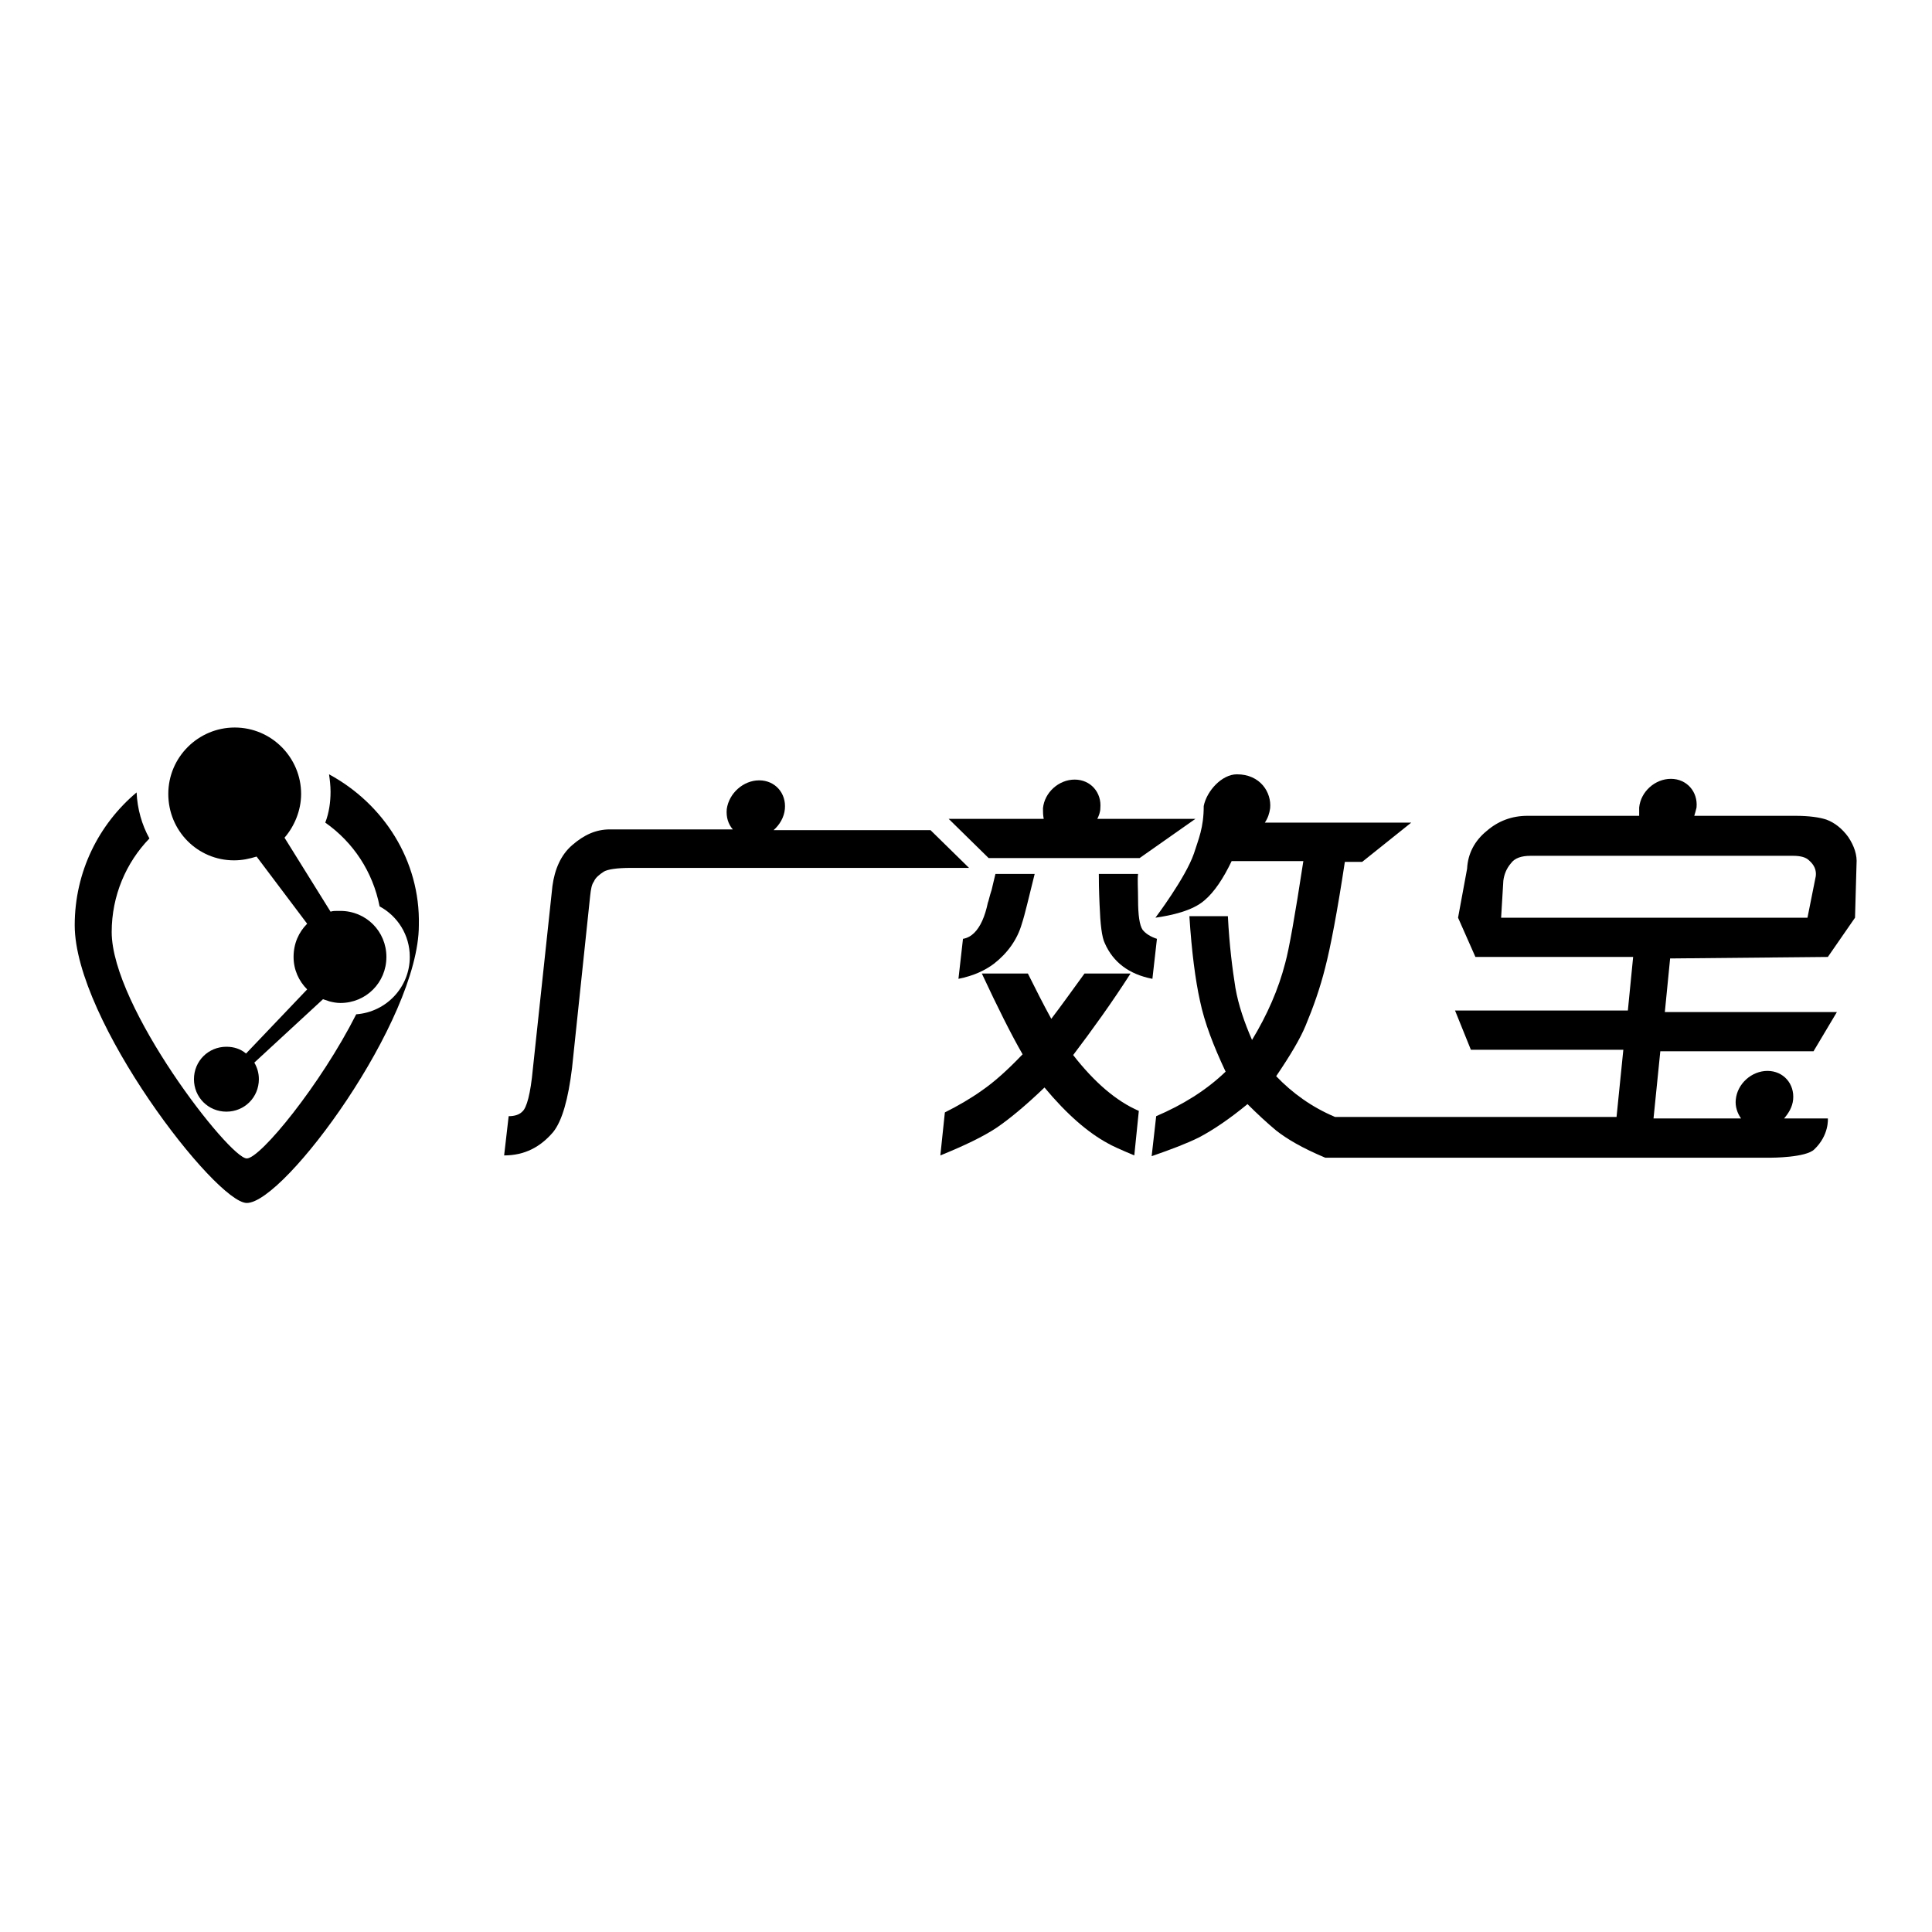 <?xml version="1.0" encoding="utf-8"?>
<!-- Svg Vector Icons : http://www.onlinewebfonts.com/icon -->
<!DOCTYPE svg PUBLIC "-//W3C//DTD SVG 1.1//EN" "http://www.w3.org/Graphics/SVG/1.1/DTD/svg11.dtd">
<svg version="1.1" xmlns="http://www.w3.org/2000/svg" xmlns:xlink="http://www.w3.org/1999/xlink" x="0px" y="0px" viewBox="0 0 256 256" enable-background="new 0 0 256 256" xml:space="preserve">
<g><g><path fill="#000000" d="M43.6,102.6c0.1,0.7,0.2,1.5,0.2,2.3c0,1.4-0.2,2.8-0.7,4.1c3.7,2.6,6.3,6.5,7.2,11.1c2.4,1.3,4,3.8,4,6.7c0,4-3.1,7.3-7.1,7.6c-4.7,9.3-12.7,19.1-14.5,19.1c-2.3,0-17.9-20.1-17.9-30c0-4.8,1.9-9.2,5-12.4c-1-1.8-1.6-3.9-1.7-6.1c-5,4.2-8.2,10.5-8.2,17.6c0,12.6,18.7,36.8,22.8,36.8c5,0,22.8-24.2,22.8-36.8C55.7,114,50.8,106.5,43.6,102.6z"/><path fill="#000000" d="M31,114c1.1,0,2-0.2,3-0.5l6.7,8.9c-1.1,1.1-1.8,2.6-1.8,4.4c0,1.7,0.7,3.2,1.8,4.3l-8.1,8.5c-0.7-0.6-1.6-0.9-2.6-0.9c-2.4,0-4.3,1.9-4.3,4.3c0,2.4,1.9,4.3,4.3,4.3s4.3-1.9,4.3-4.3c0-0.8-0.2-1.5-0.6-2.2l9.1-8.4c0.3,0.1,0.6,0.2,0.9,0.3c0.4,0.1,0.9,0.2,1.4,0.2c3.4,0,6.1-2.7,6.1-6.1c0-3.4-2.7-6.1-6.1-6.1c-0.1,0-0.3,0-0.4,0c-0.3,0-0.6,0-0.9,0.1l-6.1-9.8c1.3-1.5,2.2-3.6,2.2-5.8c0-4.8-3.9-8.8-8.8-8.8c-4.8,0-8.8,3.9-8.8,8.8C22.3,110.1,26.2,114,31,114z"/><path fill="#000000" d="M242.2,126.8l3.6-5.2l0.2-7.1c0.1-1.2-0.3-2.4-1.1-3.6c-0.8-1.1-1.8-1.9-2.9-2.3c-0.9-0.3-2.3-0.5-4.1-0.5h-13.4c0.1-0.3,0.2-0.7,0.3-1.1c0.2-2.1-1.3-3.8-3.4-3.8c-2.1,0-4,1.7-4.2,3.8c0,0.4,0,0.7,0,1.1h-14.8c-2.1,0-3.9,0.7-5.4,2c-1.6,1.3-2.5,3-2.6,5l-1.2,6.5l2.3,5.2h20.9l-0.7,7.1h-22.9l2.1,5.2h20.2l-0.9,8.9h-37.3c-3.1-1.3-5.7-3.2-7.8-5.4c1.9-2.8,3.2-5,3.9-6.7c1-2.4,1.9-4.9,2.6-7.7c0.7-2.7,1.6-7.4,2.6-14h2.3l6.5-5.2h-19.4c0.4-0.6,0.6-1.2,0.7-1.9c0.2-2.1-1.3-4.5-4.4-4.5c-2,0-4,2.2-4.4,4.2c0,2.9-0.7,4.4-1.3,6.3c-1.1,3.2-5.1,8.5-5.1,8.5c2.1-0.3,4.9-0.9,6.5-2.3c1.3-1.1,2.5-2.9,3.6-5.2h9.5c-1.1,7.2-1.9,11.7-2.4,13.5c-0.9,3.5-2.4,6.9-4.4,10.2c-1-2.3-1.8-4.6-2.2-6.9c-0.4-2.5-0.8-5.6-1-9.5h-5.1c0.3,4.7,0.8,8.5,1.4,11.2c0.6,2.9,1.8,6,3.4,9.4c-2.6,2.5-5.7,4.4-9.2,5.9l-0.6,5.3c2.6-0.9,4.7-1.7,6.3-2.5c1.9-1,4.1-2.5,6.4-4.4c1.3,1.3,2.6,2.5,3.8,3.5c1.4,1.1,3.4,2.3,6.5,3.6h59.1c0,0,4.6,0,5.7-1.1c2-1.9,1.8-4.1,1.8-4.1h-5.8l0,0c0.6-0.7,1.1-1.5,1.2-2.5c0.2-2.1-1.3-3.8-3.4-3.8c-2.1,0-4,1.7-4.2,3.8c-0.1,0.9,0.2,1.8,0.7,2.5h-11.6l0.9-8.9h20.3l3.1-5.2h-22.8l0.7-7.1L242.2,126.8L242.2,126.8z M198.9,121.7l0.3-5c0.1-0.8,0.4-1.6,1-2.3c0.5-0.7,1.4-1,2.6-1h34.8c1,0,1.7,0.2,2.1,0.6c0.7,0.6,1,1.3,0.9,2.1l-1.1,5.5H198.9L198.9,121.7z"/><path fill="#000000" d="M142.2,139.8c2.5-3.3,5.1-6.9,7.6-10.8h-6.1c-1.6,2.2-3.1,4.3-4.4,6c-1.1-2-2.1-4-3.1-6h-6.1c2.1,4.5,3.9,8.1,5.4,10.7c-2,2.1-3.8,3.7-5.4,4.8c-1.4,1-3.1,2-4.9,2.9l-0.6,5.7c3.2-1.3,5.7-2.5,7.5-3.7c1.6-1.1,3.7-2.8,6.3-5.3c3,3.6,5.8,6,8.4,7.4c0.5,0.3,1.6,0.8,3.5,1.6l0.6-5.9C147.9,145.9,145,143.4,142.2,139.8z"/><path fill="#000000" d="M130.9,119.6c-0.4,1.9-1,3.2-1.8,4c-0.4,0.4-0.9,0.7-1.5,0.8l-0.6,5.3c2-0.4,3.5-1.1,4.7-2c1.8-1.4,3.1-3.2,3.7-5.3c0.4-1.2,0.9-3.4,1.7-6.6h-5.2c-0.2,0.9-0.4,1.6-0.5,2.1C131.1,118.8,131,119.4,130.9,119.6z"/><path fill="#000000" d="M151.4,123.2c-0.4-0.6-0.6-1.9-0.6-4c0-1.5-0.1-2.6,0-3.4h-5.2c0,2.4,0.1,3.8,0.1,4.1c0.1,2.6,0.3,4.3,0.7,5.1c1.1,2.5,3.2,4.1,6.3,4.7l0.6-5.3C152.4,124.1,151.8,123.7,151.4,123.2z"/><path fill="#000000" d="M131,113.7h20l7.4-5.2h-13c0.2-0.4,0.4-0.9,0.4-1.4c0.2-2.1-1.3-3.8-3.4-3.8s-4,1.7-4.2,3.8c0,0.5,0,0.9,0.1,1.4h-12.6L131,113.7z"/><path fill="#000000" d="M123.3,110h-20.8c0.8-0.7,1.4-1.7,1.5-2.8c0.2-2.1-1.3-3.8-3.4-3.8c-2.1,0-4,1.7-4.3,3.8c-0.1,1.1,0.2,2,0.8,2.7v0H80.8c-1.8,0-3.4,0.7-5,2.1c-1.5,1.3-2.3,3.2-2.6,5.4l-2.6,24.3c-0.3,3.2-0.8,5.1-1.4,5.6c-0.4,0.4-1,0.6-1.8,0.6l-0.6,5.2c2.7,0,4.8-1.1,6.5-3.1c1.2-1.5,2-4.4,2.5-8.5l2.4-22.8c0.1-0.9,0.2-1.5,0.5-1.9c0.2-0.5,0.7-0.9,1.3-1.3c0.5-0.3,1.7-0.5,3.6-0.5h44.8L123.3,110z"/></g></g>
</svg>